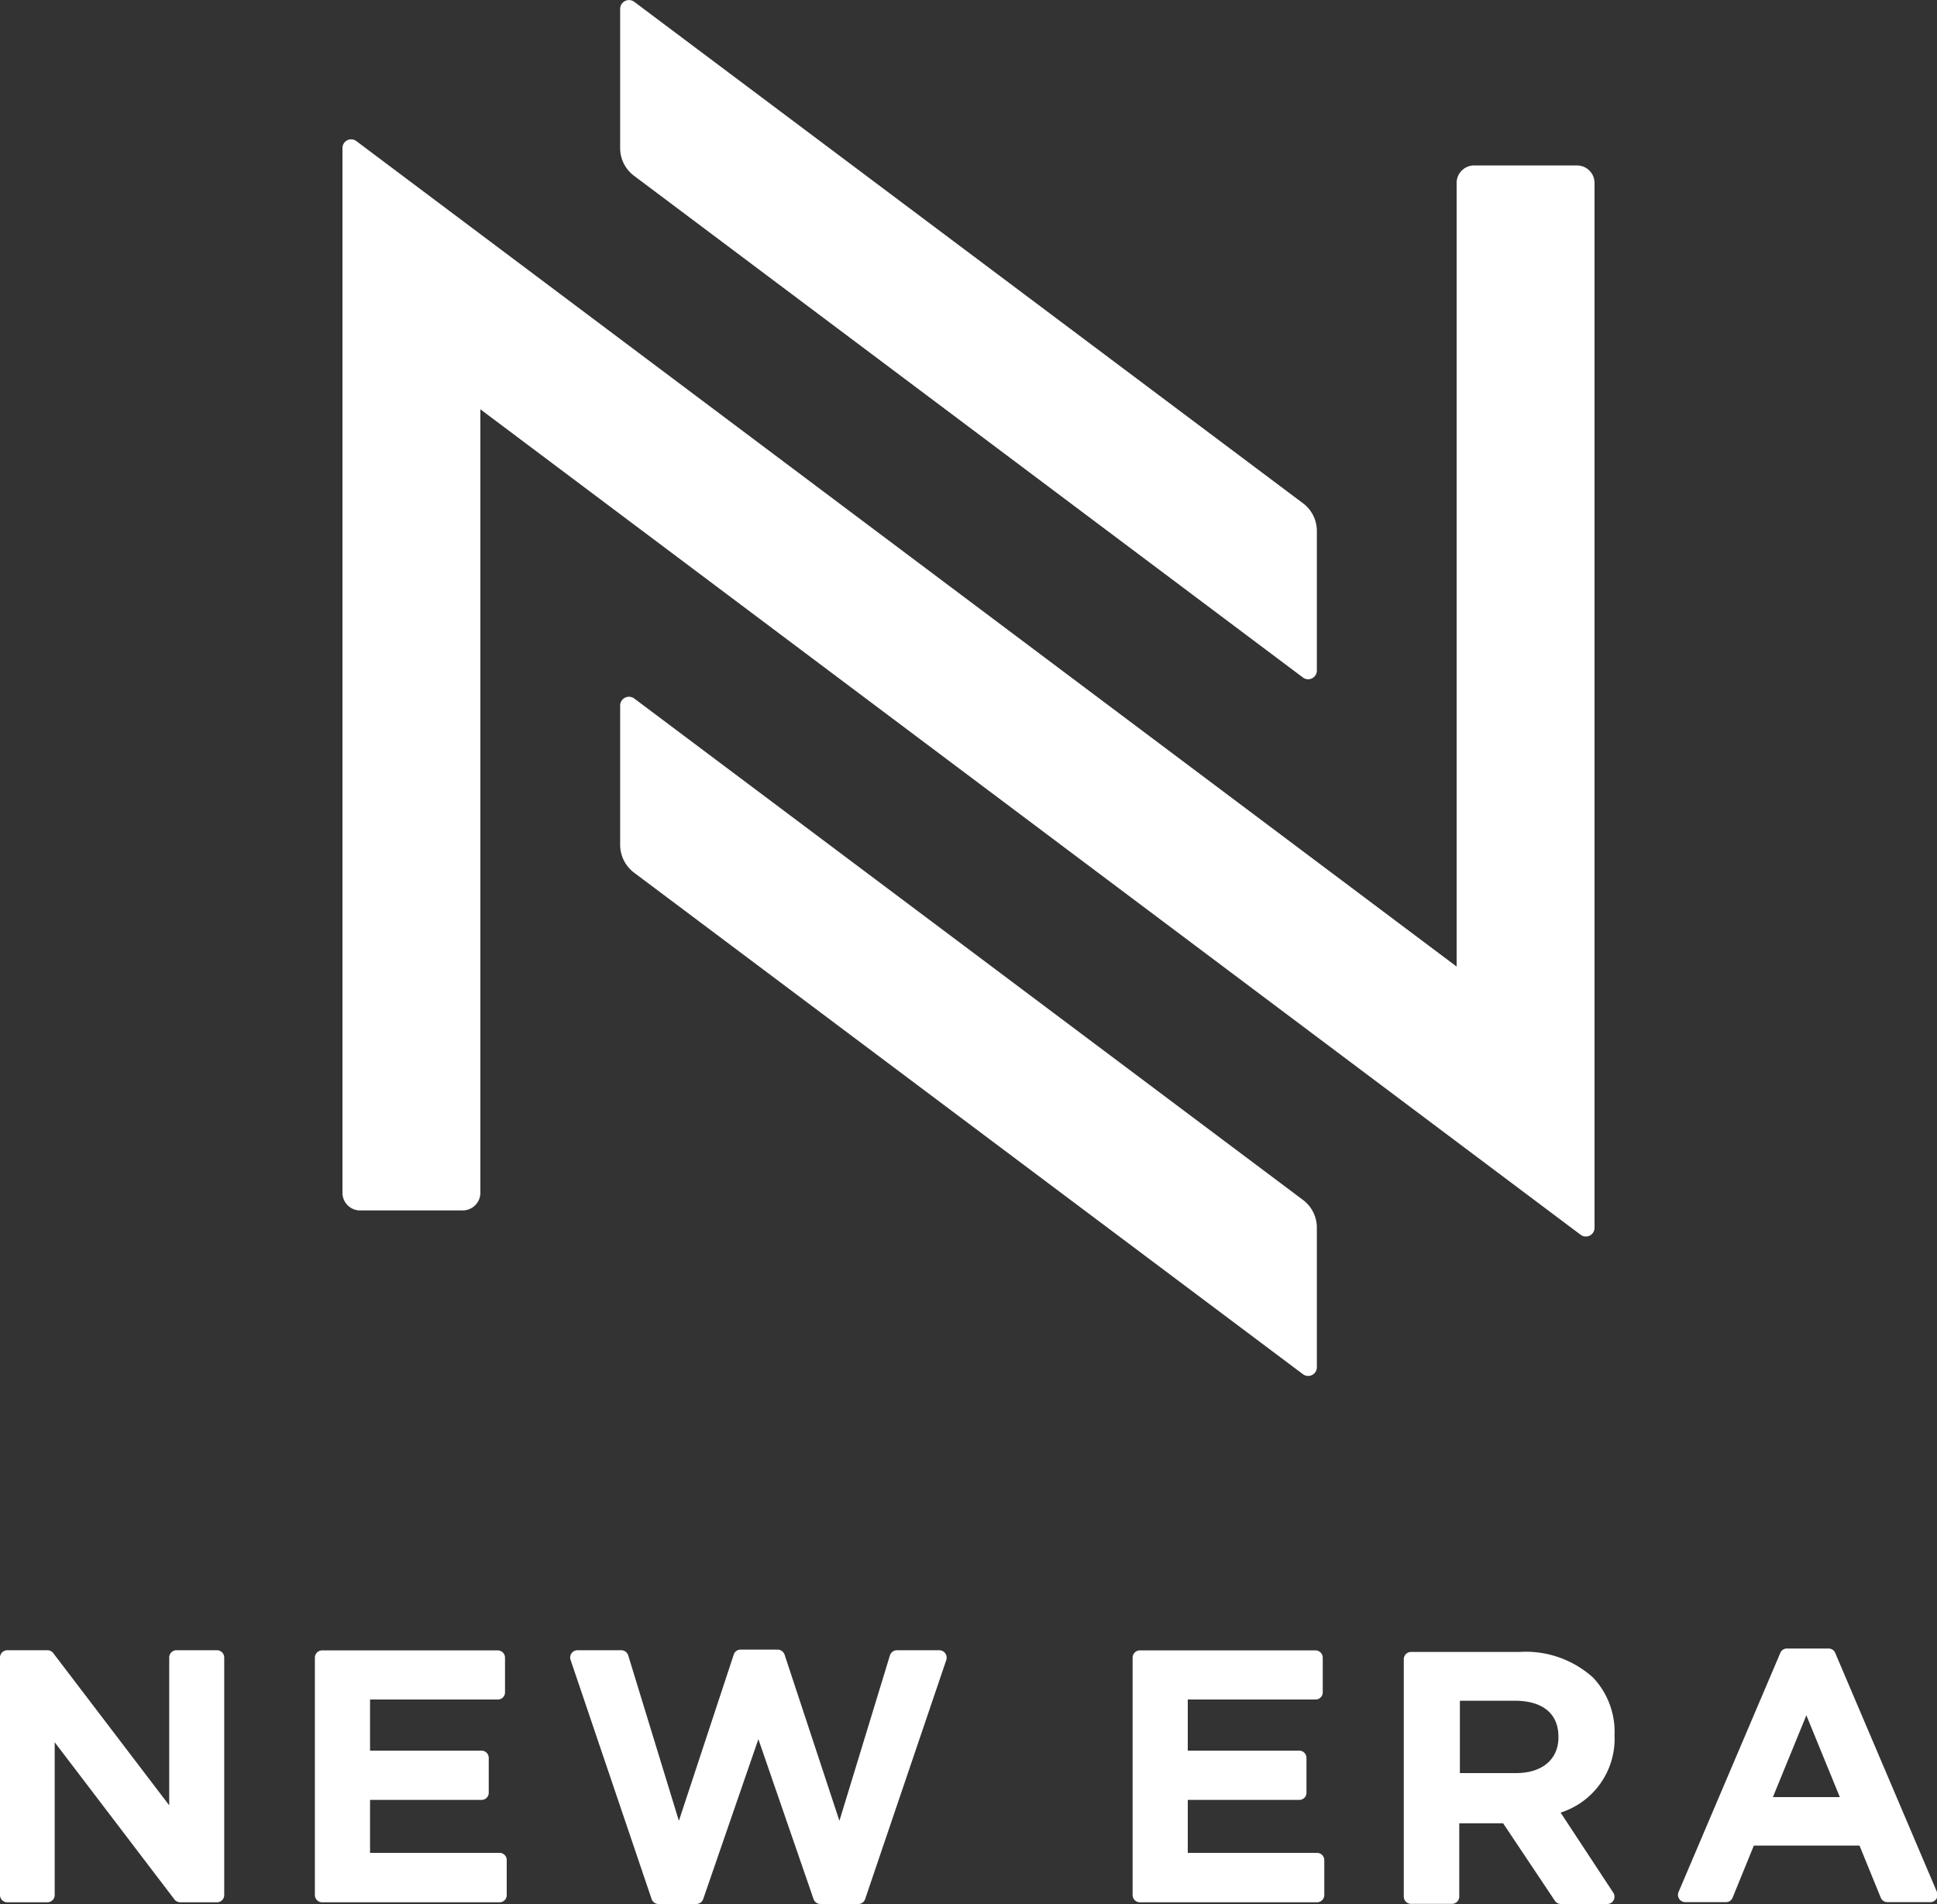 <?xml version="1.0" encoding="UTF-8"?> <svg xmlns="http://www.w3.org/2000/svg" id="b03609d2-83bc-43c5-8d29-f17d3f984d34" data-name="Layer 1" viewBox="0 0 125 122.9"><rect x="0" y="0" width="125" height="122.9" fill="#333333" stroke="none"/><path d="M32.24,119.6H23.88v-3.42h7.2a.46.46,0,0,0,.46-.46v-2.25a.47.47,0,0,0-.46-.47h-7.2v-3.3h8.24a.46.46,0,0,0,.47-.46V107a.47.47,0,0,0-.47-.47H20.79a.47.47,0,0,0-.47.47v15.33a.47.47,0,0,0,.47.46H32.24a.46.46,0,0,0,.46-.46v-2.25A.46.46,0,0,0,32.24,119.6Zm28.38-13.08H57.88a.48.48,0,0,0-.45.33l-3.26,10.68L50.63,106.8a.48.48,0,0,0-.45-.32H47.79a.46.46,0,0,0-.44.32l-3.54,10.73-3.27-10.68a.47.47,0,0,0-.45-.33H37.26a.47.47,0,0,0-.44.62l5.23,15.44a.47.47,0,0,0,.44.32h2.45a.47.47,0,0,0,.44-.32l3.56-10.32,3.56,10.32a.47.47,0,0,0,.44.32h2.45a.46.46,0,0,0,.44-.32l5.24-15.44A.48.48,0,0,0,60.62,106.52Zm-46.64,0h-2.6a.47.47,0,0,0-.46.47v9.54l-7.48-9.82a.47.47,0,0,0-.37-.19H.47A.47.47,0,0,0,0,107v15.33a.47.47,0,0,0,.47.46H3.06a.47.47,0,0,0,.47-.46v-9.87l7.73,10.15a.49.49,0,0,0,.38.18H14a.47.47,0,0,0,.47-.46V107A.47.47,0,0,0,14,106.52Zm9.18-28.39H29.9A1.14,1.14,0,0,0,31,77V26.42l71,53.28a.56.56,0,0,0,.9-.45V11.8a1.13,1.13,0,0,0-1.13-1.12H95.1A1.13,1.13,0,0,0,94,11.8V62.39l-71-53.28a.56.56,0,0,0-.9.45V77A1.14,1.14,0,0,0,23.16,78.13ZM85,119.6H76.65v-3.42h7.19a.46.46,0,0,0,.47-.46v-2.25a.47.47,0,0,0-.47-.47H76.65v-3.3h8.24a.46.46,0,0,0,.47-.46V107a.47.47,0,0,0-.47-.47H73.56a.47.47,0,0,0-.47.47v15.33a.47.47,0,0,0,.47.46H85a.47.47,0,0,0,.46-.46v-2.25A.47.47,0,0,0,85,119.6ZM125,122.13l-6.57-15.44a.46.46,0,0,0-.43-.28h-2.68a.46.46,0,0,0-.43.28l-6.57,15.44a.47.47,0,0,0,.43.65h2.63a.46.46,0,0,0,.43-.29l1.37-3.36H120l1.37,3.36a.46.46,0,0,0,.43.29h2.72A.47.47,0,0,0,125,122.13ZM114.41,116l2.16-5.28,2.16,5.28Zm-13.7,1a5,5,0,0,0,3.48-5v0a5.09,5.09,0,0,0-1.39-3.72,6.48,6.48,0,0,0-4.74-1.65h-7a.47.47,0,0,0-.47.47v15.33a.47.47,0,0,0,.47.46h2.64a.47.47,0,0,0,.47-.46v-4.74H97l3.34,5a.47.47,0,0,0,.39.21h3a.47.47,0,0,0,.38-.73Zm-.14-4.85c0,1.37-1,2.3-2.74,2.3H94.21v-4.67h3.55c1.74,0,2.81.79,2.81,2.32ZM40.92,11.35,84.08,43.73a.56.56,0,0,0,.9-.45v-9a2.23,2.23,0,0,0-.9-1.8L40.92.11a.57.57,0,0,0-.9.45v9A2.23,2.23,0,0,0,40.92,11.35Zm0,33.73a.57.57,0,0,0-.9.45v9a2.26,2.26,0,0,0,.9,1.8L84.08,88.7a.56.56,0,0,0,.9-.45v-9a2.23,2.23,0,0,0-.9-1.8Z" fill="#fff"></path></svg> 